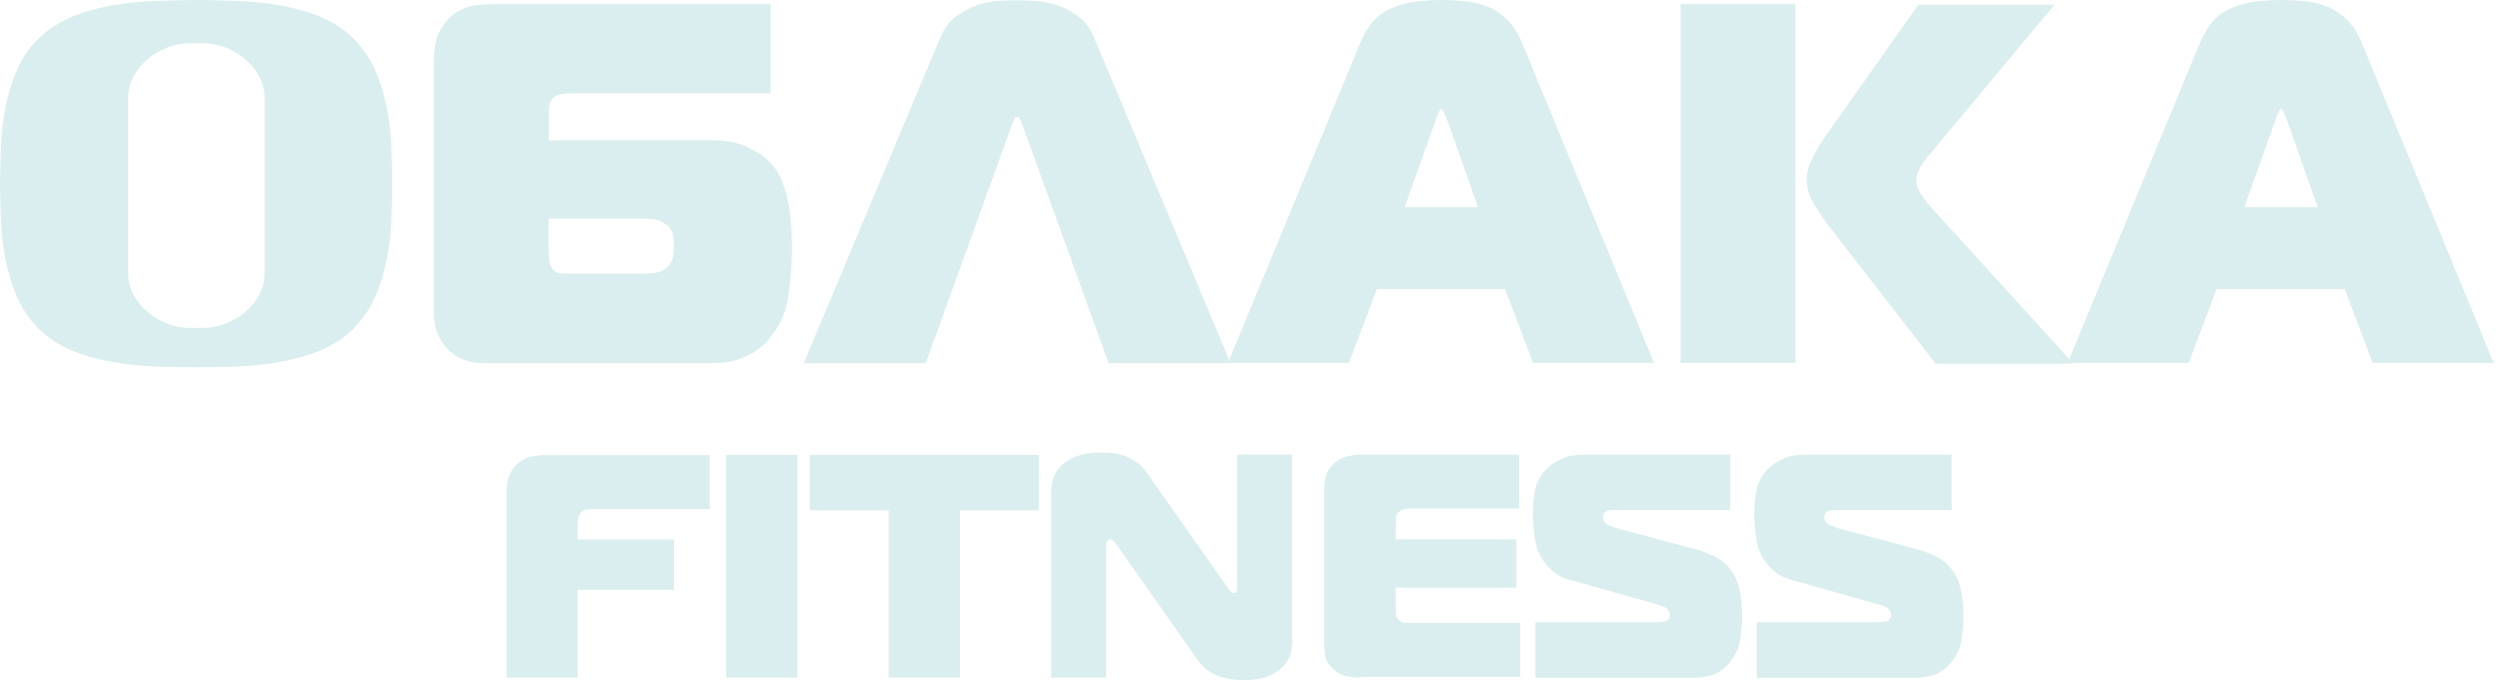 <?xml version="1.0" encoding="UTF-8"?> <svg xmlns="http://www.w3.org/2000/svg" width="121" height="33" viewBox="0 0 121 33" fill="none"> <path d="M18.943 7.04C18.92 6.381 18.838 5.745 18.698 5.109C18.57 4.485 18.383 3.885 18.114 3.296C17.846 2.719 17.484 2.225 17.029 1.789C16.574 1.366 16.049 1.024 15.442 0.789C14.846 0.542 14.216 0.377 13.551 0.259C12.886 0.141 12.209 0.071 11.508 0.047C10.82 0.024 10.154 0 9.489 0C8.835 0 8.158 0.024 7.47 0.047C6.781 0.071 6.104 0.141 5.439 0.259C4.762 0.377 4.132 0.553 3.537 0.789C2.941 1.036 2.404 1.366 1.949 1.789C1.482 2.225 1.109 2.719 0.864 3.296C0.595 3.885 0.42 4.485 0.28 5.109C0.152 5.745 0.07 6.381 0.047 7.04C0.023 7.699 0 8.311 0 8.888C0 9.465 0.023 10.077 0.047 10.725C0.07 11.372 0.152 12.008 0.28 12.644C0.42 13.268 0.595 13.88 0.864 14.457C1.12 15.034 1.482 15.54 1.949 15.987C2.404 16.411 2.941 16.752 3.537 16.988C4.132 17.235 4.762 17.4 5.439 17.517C6.104 17.635 6.781 17.706 7.482 17.741C8.182 17.765 8.847 17.776 9.489 17.776C10.131 17.776 10.796 17.765 11.497 17.741C12.197 17.706 12.886 17.635 13.551 17.517C14.216 17.4 14.846 17.223 15.442 16.988C16.049 16.741 16.574 16.411 17.029 15.987C17.484 15.54 17.858 15.034 18.114 14.457C18.383 13.88 18.57 13.268 18.698 12.644C18.838 12.008 18.92 11.372 18.943 10.725C18.966 10.077 18.978 9.465 18.978 8.888C18.978 8.311 18.966 7.699 18.943 7.04ZM12.804 13.256C12.804 14.704 11.263 15.869 9.851 15.869H9.162C7.738 15.869 6.209 14.704 6.209 13.256V4.709C6.209 3.261 7.738 2.096 9.162 2.096H9.851C11.275 2.096 12.804 3.261 12.804 4.709V13.256Z" fill="#DBEEEF"></path> <path d="M37.314 4.521H27.627C27.37 4.521 27.16 4.544 27.02 4.591C26.88 4.638 26.775 4.709 26.716 4.803C26.646 4.897 26.611 5.003 26.588 5.121C26.576 5.251 26.565 5.392 26.565 5.557V6.793H34.513C35.19 6.793 35.762 6.911 36.24 7.146C36.719 7.381 37.081 7.64 37.349 7.935C37.583 8.194 37.758 8.512 37.886 8.865C38.015 9.218 38.12 9.583 38.178 9.96C38.248 10.336 38.283 10.701 38.306 11.055C38.318 11.408 38.33 11.737 38.33 12.032C38.33 12.773 38.271 13.527 38.166 14.28C38.061 15.034 37.793 15.681 37.361 16.223C37.314 16.305 37.221 16.423 37.081 16.576C36.941 16.729 36.754 16.87 36.521 17.023C36.287 17.176 36.007 17.306 35.68 17.412C35.365 17.518 34.992 17.576 34.56 17.576H23.413C22.69 17.576 22.106 17.353 21.663 16.894C21.219 16.434 20.997 15.858 20.997 15.14V2.979C20.997 2.319 21.102 1.801 21.324 1.425C21.546 1.048 21.803 0.777 22.095 0.589C22.386 0.412 22.69 0.294 22.993 0.259C23.297 0.224 23.518 0.2 23.67 0.2H37.303V4.521H37.314ZM26.565 12.114C26.565 12.408 26.588 12.644 26.635 12.797C26.681 12.95 26.763 13.068 26.857 13.126C26.95 13.197 27.078 13.232 27.23 13.232C27.382 13.244 27.545 13.244 27.744 13.244H31.012C31.175 13.244 31.385 13.232 31.642 13.209C31.899 13.185 32.109 13.091 32.295 12.926C32.459 12.773 32.552 12.597 32.576 12.397C32.599 12.185 32.611 12.008 32.611 11.867C32.611 11.667 32.599 11.49 32.564 11.325C32.529 11.16 32.424 11.007 32.249 10.878C32.062 10.725 31.864 10.642 31.619 10.619C31.385 10.595 31.175 10.584 31.012 10.584H26.553V12.114H26.565Z" fill="#DBEEEF"></path> <path d="M45.52 1.789C45.694 1.377 45.94 1.048 46.255 0.812C46.57 0.577 46.897 0.388 47.247 0.271C47.597 0.141 47.947 0.071 48.309 0.047C48.659 0.023 48.963 0.012 49.231 0.012C49.499 0.012 49.803 0.023 50.153 0.047C50.503 0.071 50.853 0.141 51.215 0.271C51.565 0.4 51.904 0.577 52.207 0.812C52.522 1.048 52.768 1.377 52.943 1.789L59.56 17.576H53.655L49.499 6.086C49.465 6.039 49.429 5.957 49.394 5.839C49.359 5.721 49.301 5.663 49.231 5.663C49.161 5.663 49.114 5.721 49.068 5.839C49.021 5.957 48.986 6.039 48.963 6.086L44.807 17.576H38.902L45.52 1.789Z" fill="#DBEEEF"></path> <path d="M65.817 2.119C65.945 1.801 66.108 1.519 66.283 1.248C66.459 0.989 66.704 0.765 66.995 0.577C67.287 0.4 67.649 0.259 68.093 0.153C68.524 0.059 69.085 0 69.75 0C70.158 0 70.555 0.024 70.94 0.059C71.326 0.106 71.687 0.188 72.026 0.33C72.364 0.471 72.68 0.683 72.96 0.965C73.251 1.248 73.485 1.625 73.683 2.107L80.056 17.565H74.197L72.843 13.986H66.645L65.291 17.565H59.432L65.817 2.119ZM67.987 10.03H71.536L69.983 5.639C69.948 5.568 69.913 5.498 69.867 5.404C69.832 5.309 69.785 5.262 69.761 5.262C69.727 5.262 69.692 5.309 69.656 5.404C69.621 5.498 69.575 5.568 69.552 5.639L67.987 10.03Z" fill="#DBEEEF"></path> <path d="M81.34 0.2H86.896V17.565H81.34V0.2ZM93.665 17.576L88.448 10.854C88.238 10.572 88.016 10.242 87.783 9.854C87.549 9.465 87.444 9.077 87.444 8.7C87.444 8.37 87.526 8.029 87.701 7.688C87.876 7.346 88.051 7.04 88.226 6.769L92.848 0.224H99.443L93.467 7.393C93.14 7.77 92.942 8.064 92.86 8.264C92.79 8.465 92.755 8.606 92.755 8.688C92.755 8.971 92.86 9.253 93.07 9.536C93.28 9.818 93.478 10.054 93.665 10.254L100.353 17.6H93.665V17.576Z" fill="#DBEEEF"></path> <path d="M106.457 2.119C106.586 1.801 106.749 1.519 106.924 1.248C107.099 0.989 107.344 0.765 107.636 0.577C107.928 0.4 108.29 0.259 108.733 0.153C109.165 0.059 109.725 0 110.391 0C110.799 0 111.196 0.024 111.581 0.059C111.966 0.106 112.328 0.188 112.666 0.33C113.005 0.471 113.32 0.683 113.6 0.965C113.892 1.248 114.125 1.625 114.324 2.107L120.697 17.565H114.837L113.484 13.986H107.286L105.932 17.565H100.073L106.457 2.119ZM108.628 10.03H112.176L110.624 5.639C110.589 5.568 110.554 5.498 110.507 5.404C110.472 5.309 110.426 5.262 110.402 5.262C110.367 5.262 110.332 5.309 110.297 5.404C110.262 5.498 110.215 5.568 110.192 5.639L108.628 10.03Z" fill="#DBEEEF"></path> <path d="M24.511 32.798V23.839C24.511 23.616 24.546 23.38 24.604 23.145C24.662 22.909 24.802 22.686 25.001 22.485C25.223 22.274 25.468 22.144 25.713 22.097C25.97 22.05 26.191 22.026 26.39 22.026H34.35V24.64H28.619C28.537 24.64 28.456 24.652 28.362 24.663C28.28 24.675 28.199 24.722 28.129 24.793C28.07 24.852 28.024 24.934 28 25.04C27.977 25.146 27.965 25.252 27.965 25.358V26.111H32.622V28.548H27.965V32.798H24.511Z" fill="#DBEEEF"></path> <path d="M35.143 32.798V22.015H38.598V32.798H35.143Z" fill="#DBEEEF"></path> <path d="M43.01 32.798V24.699H39.193V22.015H50.281V24.699H46.465V32.798H43.01Z" fill="#DBEEEF"></path> <path d="M62.56 30.997C62.56 31.091 62.548 31.244 62.513 31.456C62.478 31.668 62.397 31.892 62.233 32.104C62.081 32.316 61.848 32.504 61.533 32.669C61.218 32.834 60.786 32.916 60.226 32.916C60.027 32.916 59.817 32.904 59.619 32.881C59.42 32.857 59.21 32.81 59.012 32.739C58.813 32.669 58.615 32.563 58.428 32.422C58.242 32.28 58.066 32.092 57.903 31.857L54.04 26.359C54.005 26.312 53.958 26.253 53.9 26.194C53.853 26.135 53.795 26.1 53.748 26.1C53.725 26.1 53.69 26.111 53.631 26.135C53.573 26.159 53.538 26.253 53.538 26.406V32.798H50.877V23.804C50.877 23.451 50.947 23.157 51.075 22.921C51.203 22.674 51.39 22.486 51.612 22.333C51.834 22.18 52.091 22.074 52.382 22.003C52.674 21.932 52.966 21.897 53.269 21.897C53.41 21.897 53.584 21.909 53.771 21.921C53.97 21.932 54.168 21.979 54.367 22.038C54.565 22.109 54.775 22.203 54.974 22.344C55.172 22.474 55.359 22.662 55.522 22.898L59.42 28.442C59.455 28.49 59.502 28.549 59.549 28.607C59.595 28.666 59.654 28.701 59.712 28.701C59.794 28.701 59.84 28.666 59.852 28.596C59.864 28.525 59.876 28.478 59.876 28.431V22.003H62.537V30.997H62.56Z" fill="#DBEEEF"></path> <path d="M65.875 32.798C65.653 32.798 65.431 32.775 65.21 32.739C64.988 32.704 64.778 32.598 64.579 32.422C64.334 32.221 64.194 31.998 64.147 31.786C64.112 31.562 64.089 31.327 64.089 31.068V23.675C64.089 23.474 64.112 23.263 64.171 23.039C64.218 22.827 64.346 22.627 64.556 22.439C64.754 22.25 64.976 22.132 65.21 22.085C65.443 22.038 65.653 22.003 65.852 22.003H73.531V24.616H68.244C68.139 24.616 68.046 24.628 67.952 24.652C67.859 24.675 67.777 24.711 67.719 24.77C67.637 24.84 67.591 24.934 67.579 25.029C67.567 25.134 67.556 25.217 67.556 25.288V26.1H73.391V28.442H67.556V29.608C67.556 29.726 67.567 29.808 67.602 29.867C67.637 29.926 67.672 29.973 67.707 30.008C67.789 30.091 67.894 30.138 68.011 30.138C68.127 30.138 68.244 30.149 68.361 30.149H73.578V32.763H65.875V32.798Z" fill="#DBEEEF"></path> <path d="M74.29 30.114H80.219C80.476 30.114 80.639 30.079 80.71 30.008C80.779 29.938 80.815 29.855 80.815 29.773C80.815 29.596 80.745 29.479 80.605 29.408C80.464 29.337 80.301 29.278 80.126 29.231L75.983 28.066C75.667 27.983 75.411 27.866 75.224 27.701C75.025 27.536 74.874 27.395 74.769 27.242C74.512 26.9 74.349 26.524 74.29 26.088C74.22 25.652 74.185 25.24 74.185 24.84C74.185 24.499 74.22 24.134 74.29 23.745C74.36 23.357 74.547 23.004 74.862 22.686C75.037 22.509 75.27 22.356 75.562 22.215C75.854 22.074 76.239 22.003 76.695 22.003H83.744V24.687H78.305C78.107 24.687 77.967 24.687 77.897 24.699C77.827 24.711 77.78 24.722 77.745 24.746C77.628 24.805 77.582 24.911 77.582 25.04C77.582 25.217 77.687 25.346 77.885 25.429C78.083 25.511 78.282 25.582 78.492 25.629L82.098 26.594C82.332 26.653 82.589 26.747 82.869 26.877C83.149 26.994 83.382 27.159 83.581 27.359C83.744 27.524 83.873 27.713 83.978 27.924C84.083 28.136 84.153 28.348 84.199 28.572C84.246 28.796 84.281 29.008 84.293 29.231C84.304 29.443 84.316 29.643 84.316 29.832C84.316 30.149 84.293 30.503 84.234 30.891C84.188 31.28 84.036 31.645 83.791 31.974C83.639 32.174 83.476 32.339 83.301 32.457C83.126 32.575 82.951 32.657 82.764 32.704C82.577 32.751 82.39 32.787 82.204 32.798C82.017 32.81 81.83 32.81 81.643 32.81H74.313V30.114H74.29Z" fill="#DBEEEF"></path> <path d="M85.005 30.114H90.934C91.191 30.114 91.354 30.079 91.424 30.008C91.494 29.938 91.529 29.855 91.529 29.773C91.529 29.596 91.459 29.479 91.319 29.408C91.179 29.337 91.016 29.278 90.841 29.231L86.697 28.066C86.382 27.983 86.125 27.866 85.938 27.701C85.752 27.536 85.588 27.395 85.483 27.242C85.227 26.9 85.063 26.524 85.005 26.088C84.935 25.652 84.9 25.24 84.9 24.84C84.9 24.499 84.935 24.134 85.005 23.745C85.075 23.357 85.261 23.004 85.577 22.686C85.752 22.509 85.985 22.356 86.277 22.215C86.569 22.074 86.954 22.003 87.409 22.003H94.459V24.687H89.02C88.821 24.687 88.681 24.687 88.611 24.699C88.541 24.711 88.495 24.722 88.46 24.746C88.343 24.805 88.296 24.911 88.296 25.04C88.296 25.217 88.401 25.346 88.6 25.429C88.798 25.511 88.996 25.582 89.207 25.629L92.813 26.594C93.046 26.653 93.303 26.747 93.583 26.877C93.864 26.994 94.097 27.159 94.295 27.359C94.459 27.524 94.587 27.713 94.692 27.924C94.797 28.136 94.867 28.348 94.914 28.572C94.961 28.796 94.996 29.008 95.007 29.231C95.019 29.443 95.031 29.643 95.031 29.832C95.031 30.149 95.007 30.503 94.949 30.891C94.902 31.28 94.751 31.645 94.505 31.974C94.354 32.174 94.19 32.339 94.015 32.457C93.84 32.575 93.665 32.657 93.478 32.704C93.292 32.751 93.105 32.787 92.918 32.798C92.731 32.81 92.545 32.81 92.358 32.81H85.028V30.114H85.005Z" fill="#DBEEEF"></path> </svg> 